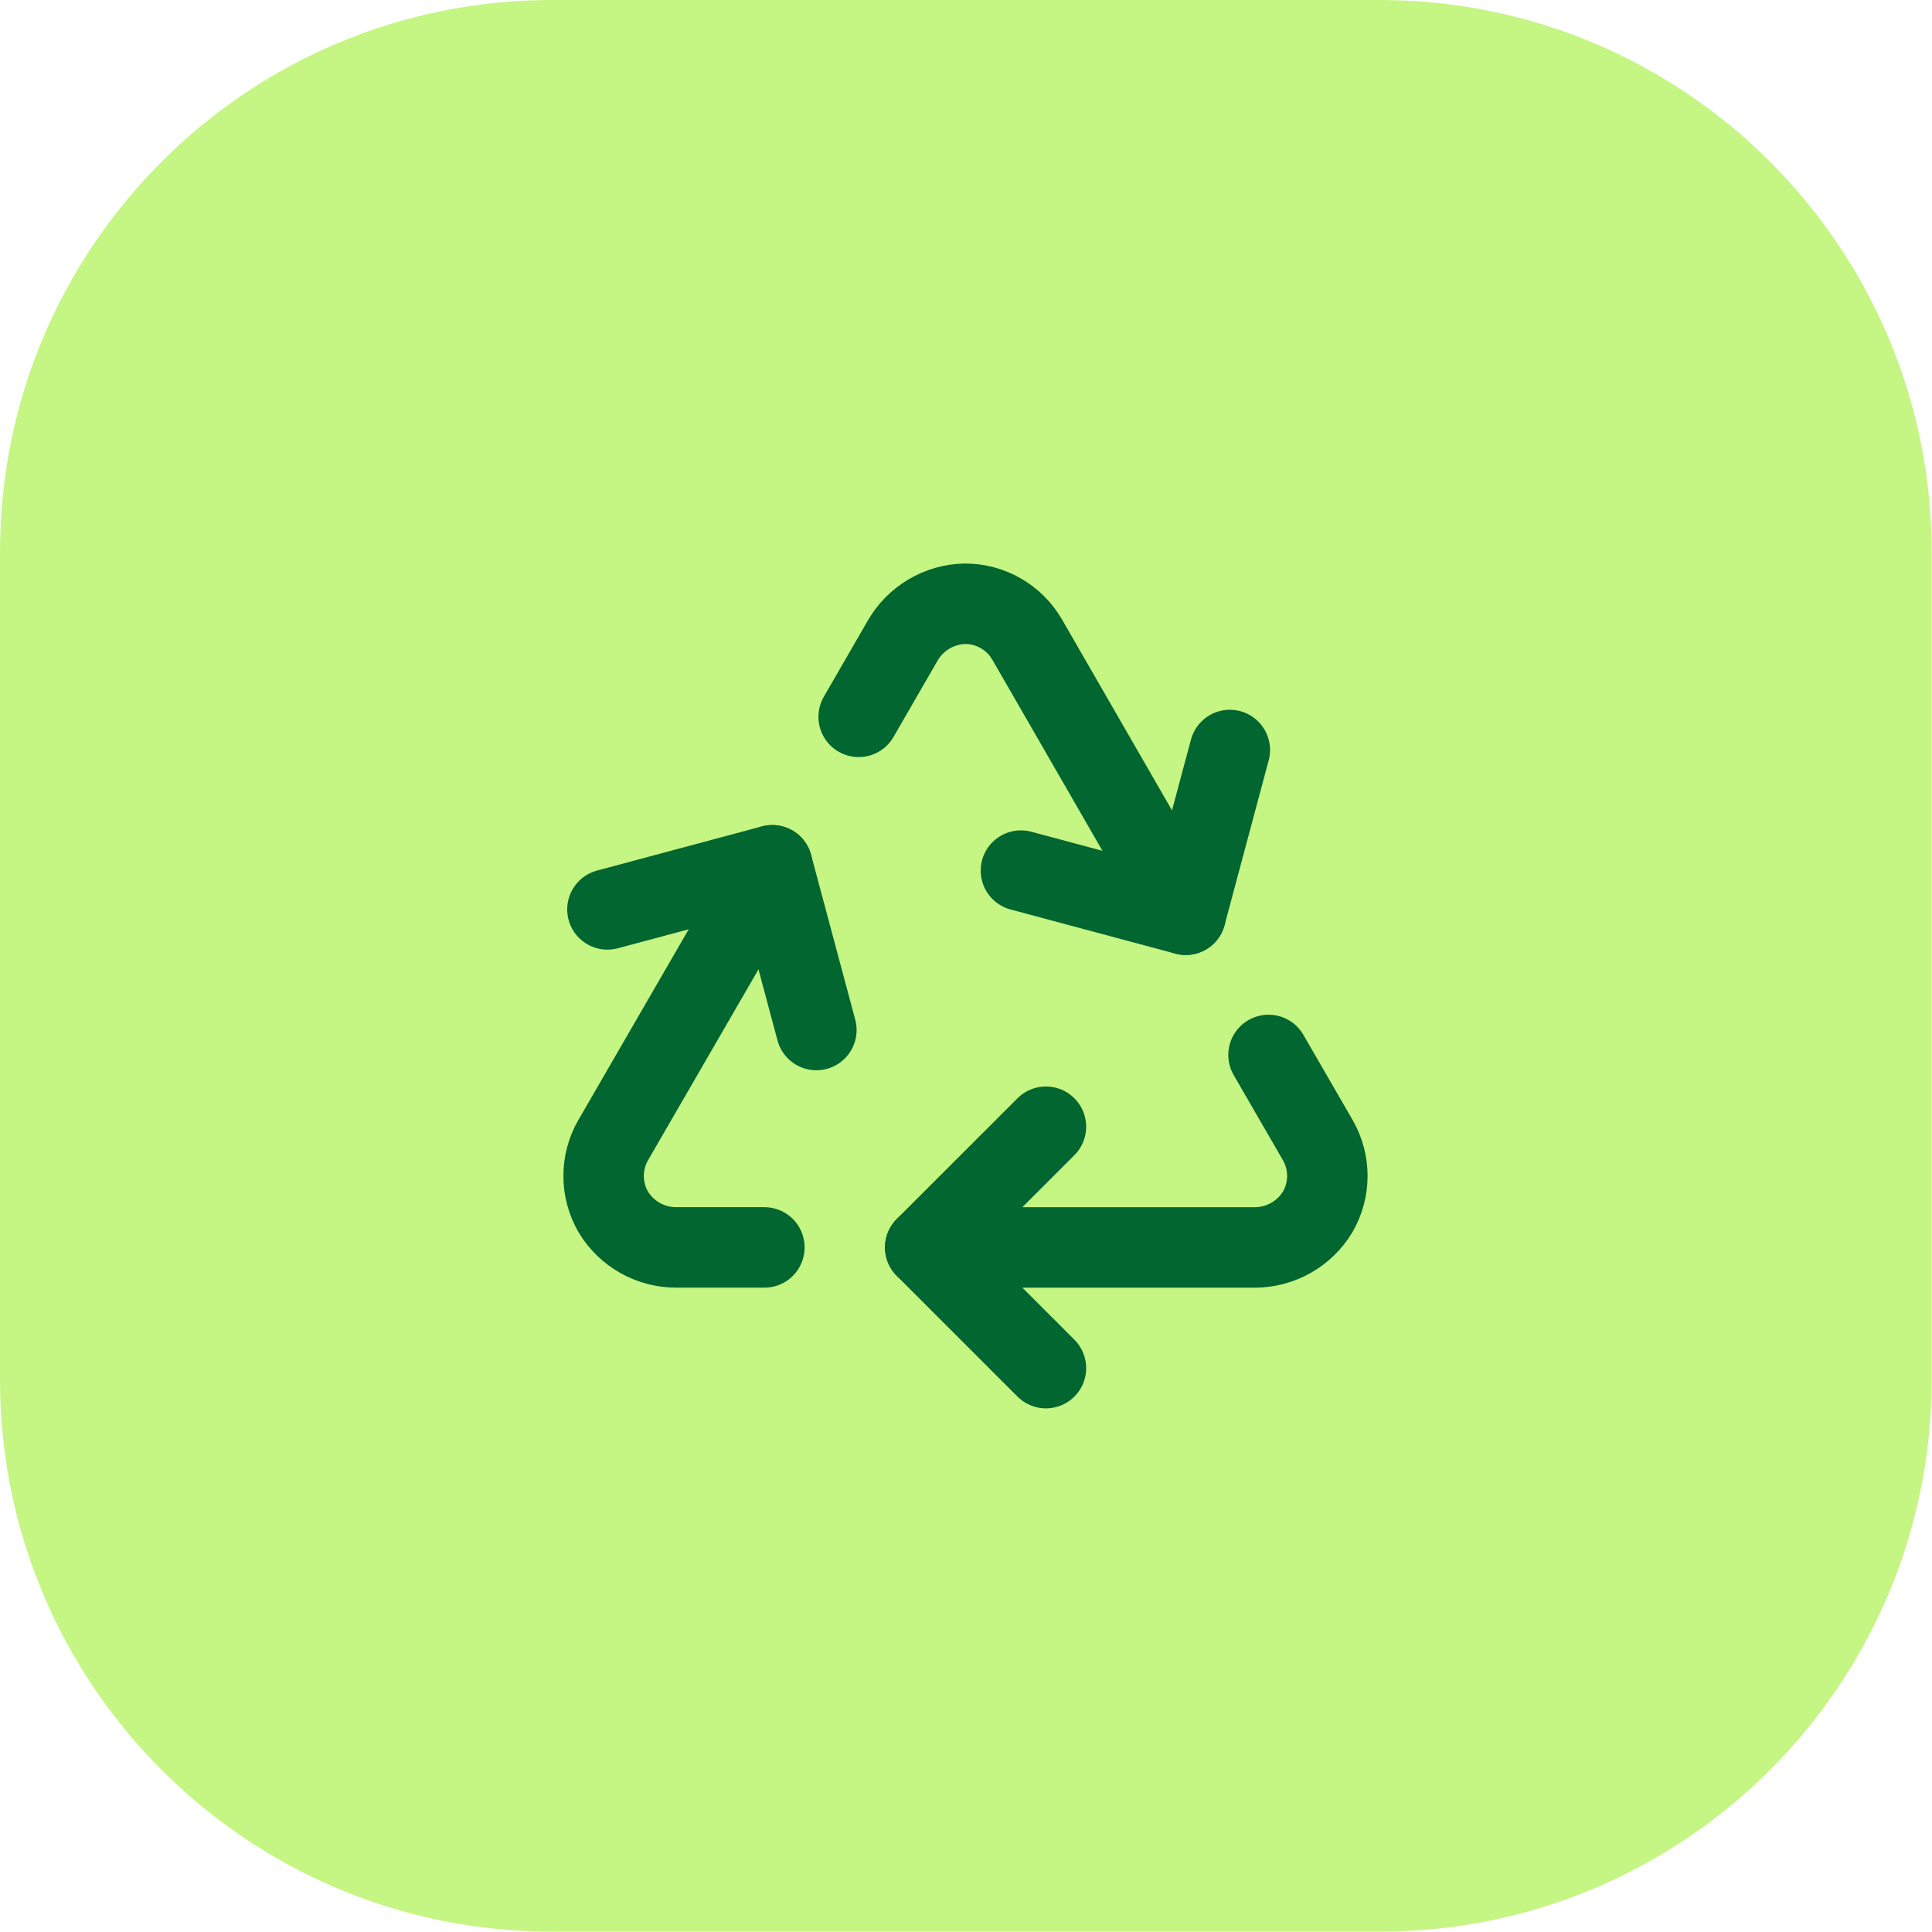 <svg xmlns="http://www.w3.org/2000/svg" fill="none" viewBox="0 0 56 56" height="56" width="56">
<path fill="#C5F582" d="M0 16C0 7.163 7.163 0 16 0H39.99C48.826 0 55.99 7.163 55.99 16V39.99C55.99 48.826 48.826 55.99 39.99 55.99H16C7.163 55.99 0 48.826 0 39.99V16Z"></path>
<path stroke-linejoin="round" stroke-linecap="round" stroke-width="2.332" stroke="#016630" d="M22.156 36.157H19.608C19.24 36.158 18.878 36.065 18.557 35.885C18.236 35.705 17.968 35.445 17.777 35.13C17.594 34.814 17.497 34.456 17.496 34.091C17.495 33.725 17.59 33.367 17.772 33.05L22.384 25.08"></path>
<path stroke-linejoin="round" stroke-linecap="round" stroke-width="2.332" stroke="#016630" d="M26.818 36.158H36.384C36.75 36.155 37.109 36.058 37.427 35.876C37.745 35.695 38.01 35.434 38.198 35.12C38.379 34.805 38.474 34.448 38.474 34.085C38.474 33.722 38.379 33.365 38.198 33.05L36.769 30.578"></path>
<path stroke-linejoin="round" stroke-linecap="round" stroke-width="2.332" stroke="#016630" d="M30.317 32.659L26.818 36.157L30.317 39.656"></path>
<path stroke-linejoin="round" stroke-linecap="round" stroke-width="2.332" stroke="#016630" d="M23.663 29.856L22.384 25.08L17.607 26.36"></path>
<path stroke-linejoin="round" stroke-linecap="round" stroke-width="2.332" stroke="#016630" d="M24.889 20.778L26.163 18.572C26.346 18.253 26.609 17.986 26.925 17.799C27.241 17.611 27.601 17.508 27.968 17.5C28.333 17.499 28.692 17.595 29.008 17.776C29.325 17.958 29.588 18.22 29.771 18.535L34.369 26.515"></path>
<path stroke-linejoin="round" stroke-linecap="round" stroke-width="2.332" stroke="#016630" d="M29.592 25.235L34.368 26.515L35.647 21.739"></path>
</svg>
